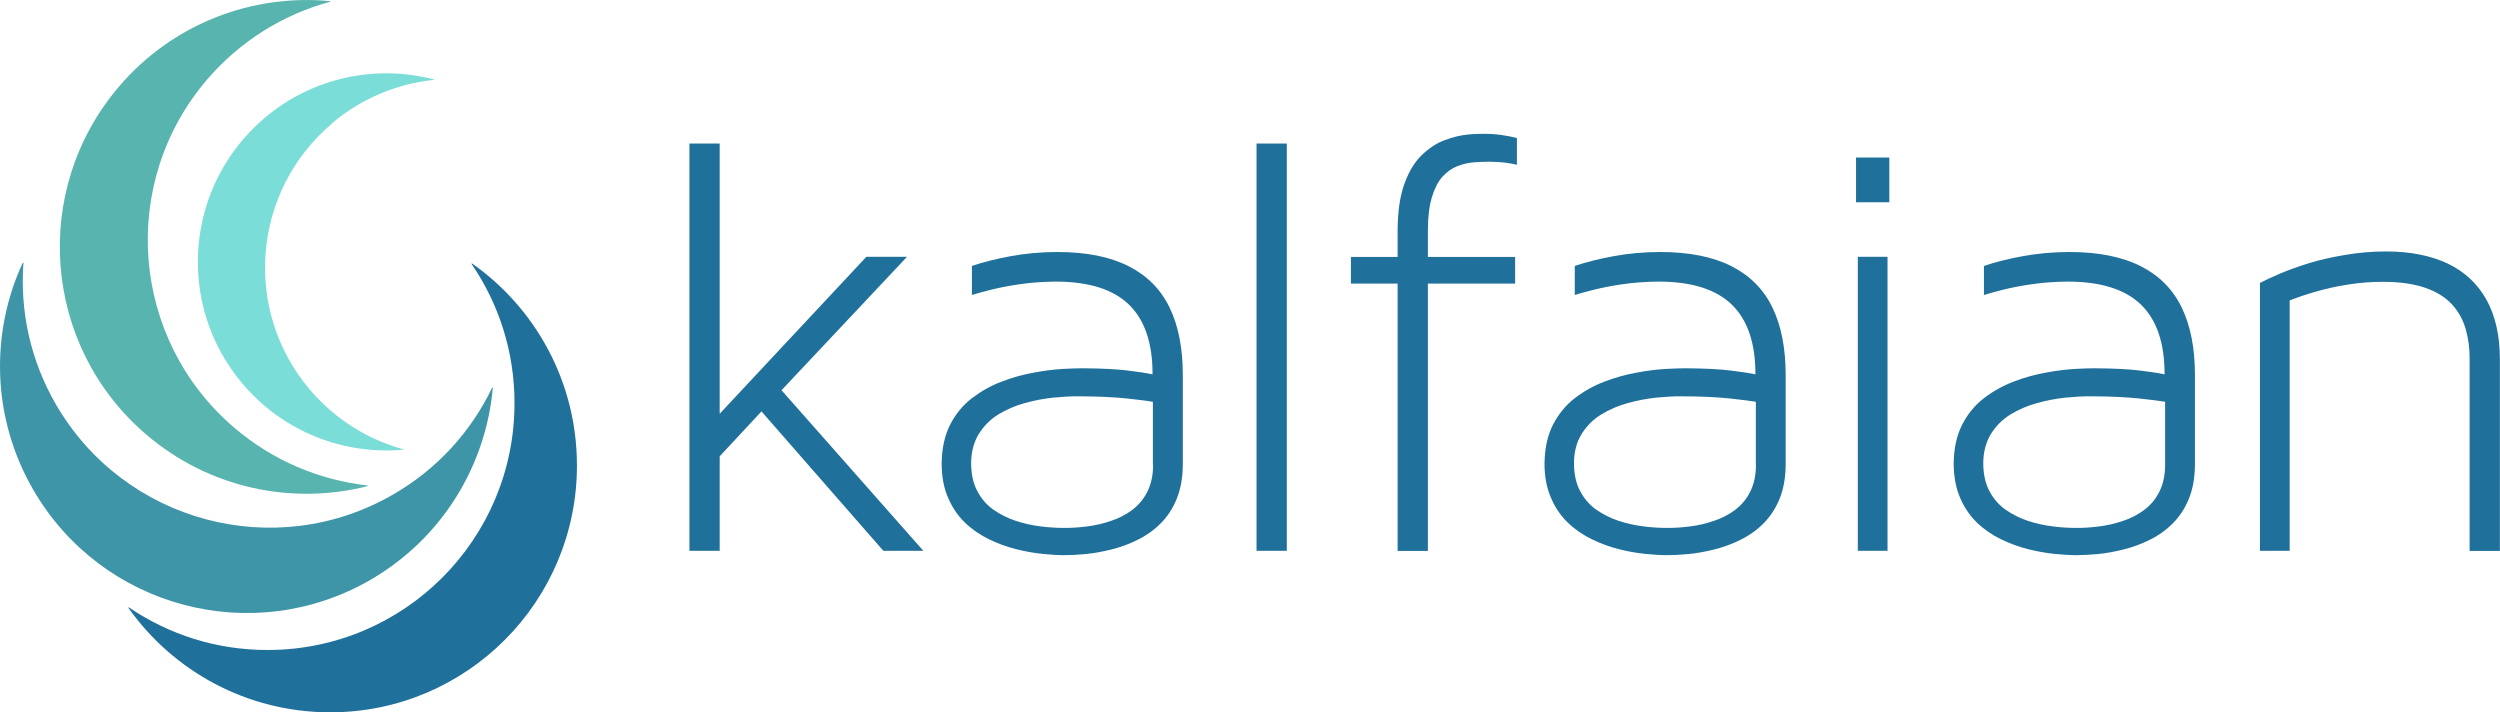 <?xml version="1.0" encoding="UTF-8"?>
<svg xmlns="http://www.w3.org/2000/svg" id="uuid-a78cec0b-8493-408e-bb7e-ec92258a723c" viewBox="0 0 223.81 63.76">
  <defs>
    <style>.uuid-e1843f1b-afb5-46a8-ac67-4985fc17eac4{fill:#3d95a7;}.uuid-e1843f1b-afb5-46a8-ac67-4985fc17eac4,.uuid-72b3fd9c-bc91-4f1d-96d6-f2ca1ae3bfa5,.uuid-39aac3c7-004d-444a-bca5-6b3c66a66fa6,.uuid-62857b31-65e1-4b4f-b414-4daa0d1abb4e{fill-rule:evenodd;}.uuid-bbd65b58-42ee-4a6c-a6a7-a658e15e3369,.uuid-62857b31-65e1-4b4f-b414-4daa0d1abb4e{fill:#1f709b;}.uuid-72b3fd9c-bc91-4f1d-96d6-f2ca1ae3bfa5{fill:#7addd8;}.uuid-39aac3c7-004d-444a-bca5-6b3c66a66fa6{fill:#57b4af;}</style>
  </defs>
  <path class="uuid-72b3fd9c-bc91-4f1d-96d6-f2ca1ae3bfa5" d="M29.7,11.08c-7.11,6.02-8,16.67-1.98,23.78,2.28,2.69,5.22,4.49,8.38,5.36v.04c-5.28.47-10.7-1.55-14.39-5.91-6.02-7.11-5.14-17.76,1.98-23.79,4.35-3.69,10.03-4.78,15.16-3.45v.04c-3.26.34-6.46,1.63-9.15,3.9"></path>
  <path class="uuid-62857b31-65e1-4b4f-b414-4daa0d1abb4e" d="M23.99,58.19c12.21-.02,22.09-9.92,22.07-22.13,0-4.62-1.43-8.9-3.85-12.44l.04-.04c5.68,3.99,9.39,10.59,9.4,18.06.02,12.21-9.87,22.12-22.07,22.13-7.47,0-14.08-3.69-18.09-9.36l.04-.04c3.55,2.42,7.84,3.83,12.45,3.82"></path>
  <path class="uuid-e1843f1b-afb5-46a8-ac67-4985fc17eac4" d="M5.01,36.21c6.12,10.56,19.64,14.17,30.2,8.05,4-2.31,7-5.69,8.85-9.56l.06.02c-.62,6.91-4.48,13.43-10.94,17.18-10.56,6.12-24.09,2.51-30.2-8.05-3.74-6.46-3.85-14.04-.94-20.34l.06.02c-.32,4.28.6,8.7,2.92,12.7"></path>
  <path class="uuid-39aac3c7-004d-444a-bca5-6b3c66a66fa6" d="M18.54,7.12c-7.94,9.27-6.85,23.23,2.42,31.16,3.51,3,7.69,4.71,11.95,5.18v.06c-6.72,1.71-14.15.23-19.83-4.63C3.81,30.96,2.73,17.01,10.67,7.73,15.52,2.06,22.63-.55,29.55.1v.06c-4.14,1.12-8,3.46-11.01,6.96"></path>
  <path class="uuid-bbd65b58-42ee-4a6c-a6a7-a658e15e3369" d="M213.61,22.51c-1.27,0-2.5.11-3.65.31-1.16.19-2.22.43-3.21.73-.98.3-1.84.61-2.6.93-.75.32-1.36.6-1.83.85v23.98h2.66v-22.41c.74-.3,1.56-.57,2.44-.82.89-.25,1.83-.46,2.82-.61.99-.16,2.03-.24,3.09-.24,1.53,0,2.79.19,3.8.54,1.01.35,1.8.85,2.38,1.48.58.63.99,1.38,1.23,2.21.24.84.36,1.75.35,2.71v17.15h2.71v-17.15c0-2.13-.41-3.92-1.21-5.35-.8-1.43-1.95-2.5-3.47-3.23-1.52-.71-3.36-1.08-5.52-1.08M193.83,41.61c0,.95-.18,1.75-.52,2.42-.33.66-.79,1.2-1.36,1.63-.57.42-1.2.75-1.91.98-.7.24-1.4.4-2.13.49-.72.09-1.41.14-2.06.13-.66,0-1.37-.04-2.11-.14-.74-.09-1.48-.26-2.22-.5-.72-.24-1.38-.58-1.99-1-.6-.43-1.08-.99-1.43-1.66-.36-.67-.54-1.49-.55-2.45,0-1.05.24-1.93.68-2.65.44-.71,1.02-1.3,1.75-1.75.72-.44,1.52-.79,2.37-1.02.86-.24,1.7-.4,2.54-.49.84-.08,1.59-.13,2.27-.12,1.8,0,3.27.08,4.41.2,1.15.13,1.9.22,2.26.29v5.64ZM185.26,22.56c-1.5,0-2.9.14-4.21.38-1.3.24-2.45.53-3.44.87v2.6c.43-.13,1-.3,1.74-.48.73-.18,1.59-.35,2.57-.49.98-.14,2.04-.22,3.18-.23,2.97,0,5.16.69,6.58,2.07,1.41,1.38,2.11,3.46,2.1,6.23-.42-.09-1.14-.21-2.15-.33-1.01-.13-2.39-.2-4.14-.21-.42,0-1.01.02-1.78.06-.77.05-1.62.15-2.57.33-.94.17-1.9.43-2.86.8-.96.36-1.85.86-2.66,1.48-.81.62-1.47,1.42-1.96,2.38-.49.96-.74,2.12-.76,3.47.01,1.19.2,2.21.58,3.08.37.87.88,1.61,1.5,2.21.63.61,1.34,1.09,2.12,1.48.79.38,1.58.68,2.41.89.82.21,1.61.35,2.36.43.75.08,1.42.12,2,.12s1.2-.03,1.94-.1c.73-.07,1.5-.21,2.3-.41.8-.2,1.57-.48,2.32-.85.76-.37,1.45-.85,2.05-1.45.61-.6,1.1-1.33,1.46-2.2.36-.87.55-1.89.56-3.08v-8.03c0-2.39-.39-4.4-1.18-6.04-.79-1.64-2.02-2.87-3.67-3.71-1.66-.84-3.79-1.27-6.39-1.27ZM166.32,49.31h2.66v-26.32h-2.66v26.32ZM166.16,18.11h2.98v-4.01h-2.98v4.01ZM157.2,41.61c0,.95-.18,1.75-.52,2.42-.33.66-.79,1.2-1.36,1.63-.57.42-1.2.75-1.91.98-.7.24-1.4.4-2.13.49-.72.09-1.41.14-2.06.13-.66,0-1.36-.04-2.12-.14-.74-.09-1.48-.26-2.22-.5-.72-.24-1.38-.58-1.99-1-.6-.43-1.08-.99-1.43-1.66-.36-.67-.54-1.49-.55-2.45,0-1.05.23-1.93.68-2.65.44-.71,1.02-1.3,1.75-1.75.72-.44,1.52-.79,2.37-1.02.86-.24,1.7-.4,2.54-.49.84-.08,1.59-.13,2.27-.12,1.8,0,3.27.08,4.41.2,1.15.13,1.9.22,2.26.29v5.64ZM148.63,22.56c-1.5,0-2.9.14-4.21.38-1.3.24-2.45.53-3.44.87v2.6c.42-.13,1-.3,1.74-.48.73-.18,1.59-.35,2.57-.49.98-.14,2.03-.22,3.18-.23,2.98,0,5.16.69,6.58,2.07,1.41,1.38,2.11,3.46,2.1,6.23-.42-.09-1.14-.21-2.15-.33-1.01-.13-2.39-.2-4.14-.21-.42,0-1.01.02-1.78.06-.77.05-1.62.15-2.57.33-.94.17-1.9.43-2.86.8-.96.36-1.85.86-2.66,1.48-.81.62-1.46,1.42-1.96,2.38-.49.96-.74,2.12-.76,3.47,0,1.19.2,2.21.58,3.08.37.87.88,1.61,1.5,2.21.63.61,1.34,1.09,2.12,1.48.79.38,1.58.68,2.4.89.82.21,1.61.35,2.36.43.75.08,1.42.12,2,.12s1.2-.03,1.94-.1c.73-.07,1.5-.21,2.3-.41.8-.2,1.57-.48,2.32-.85.76-.37,1.45-.85,2.05-1.45.61-.6,1.1-1.33,1.46-2.2.36-.87.55-1.89.56-3.08v-8.03c0-2.39-.39-4.4-1.18-6.04-.79-1.64-2.02-2.87-3.67-3.71-1.65-.84-3.79-1.27-6.38-1.27ZM133.36,14.48c.46,0,.89.03,1.3.07.41.05.79.12,1.14.2v-2.39c-.41-.11-.85-.2-1.34-.27-.48-.07-.99-.11-1.54-.11-.41,0-.92,0-1.56.07-.63.06-1.31.23-2.03.5-.72.26-1.39.71-2.03,1.32-.64.61-1.16,1.46-1.56,2.55-.4,1.08-.61,2.49-.62,4.19v2.39h-4.18v2.39h4.18v23.93h2.71v-23.93h7.81v-2.39h-7.81v-2.39c0-1.22.13-2.22.37-2.99.24-.78.55-1.38.95-1.82.4-.43.84-.74,1.33-.93.49-.19.98-.3,1.47-.34.5-.04.97-.05,1.41-.05ZM115.2,49.31V12.85h-2.71v36.46h2.71ZM103.23,41.61c0,.95-.18,1.75-.52,2.42-.33.66-.79,1.2-1.36,1.63-.57.42-1.2.75-1.91.98-.7.24-1.4.4-2.13.49-.72.09-1.41.14-2.06.13-.66,0-1.37-.04-2.12-.14-.74-.09-1.48-.26-2.22-.5-.72-.24-1.38-.58-1.99-1-.6-.43-1.08-.99-1.43-1.66-.36-.67-.54-1.49-.55-2.45,0-1.05.24-1.93.68-2.65.44-.71,1.02-1.3,1.74-1.75.73-.44,1.52-.79,2.37-1.02.86-.24,1.7-.4,2.54-.49.84-.08,1.59-.13,2.27-.12,1.8,0,3.27.08,4.41.2,1.15.13,1.9.22,2.26.29v5.64ZM94.66,22.56c-1.5,0-2.9.14-4.21.38-1.3.24-2.45.53-3.44.87v2.6c.42-.13,1-.3,1.74-.48.73-.18,1.59-.35,2.57-.49.98-.14,2.04-.22,3.18-.23,2.98,0,5.16.69,6.58,2.07,1.41,1.38,2.11,3.46,2.1,6.23-.42-.09-1.14-.21-2.15-.33-1.01-.13-2.39-.2-4.14-.21-.42,0-1.01.02-1.78.06-.77.05-1.62.15-2.57.33-.94.17-1.9.43-2.86.8-.96.36-1.84.86-2.66,1.48-.81.62-1.47,1.42-1.96,2.38-.49.96-.74,2.12-.76,3.47,0,1.19.2,2.21.58,3.08.37.87.88,1.61,1.5,2.21.63.61,1.34,1.09,2.12,1.48.79.38,1.58.68,2.41.89.82.21,1.61.35,2.36.43.75.08,1.42.12,2,.12s1.2-.03,1.93-.1c.73-.07,1.5-.21,2.3-.41.8-.2,1.57-.48,2.32-.85.76-.37,1.45-.85,2.05-1.45.62-.6,1.1-1.33,1.46-2.2.36-.87.55-1.89.56-3.08v-8.03c0-2.39-.39-4.4-1.18-6.04-.79-1.64-2.02-2.87-3.67-3.71-1.66-.84-3.79-1.27-6.38-1.27ZM69.97,34.93l11.23-11.94h-3.64l-13.13,14.05V12.85h-2.71v36.46h2.71v-8.46l3.74-4.02,10.91,12.48h3.58l-12.7-14.38Z"></path>
</svg>
